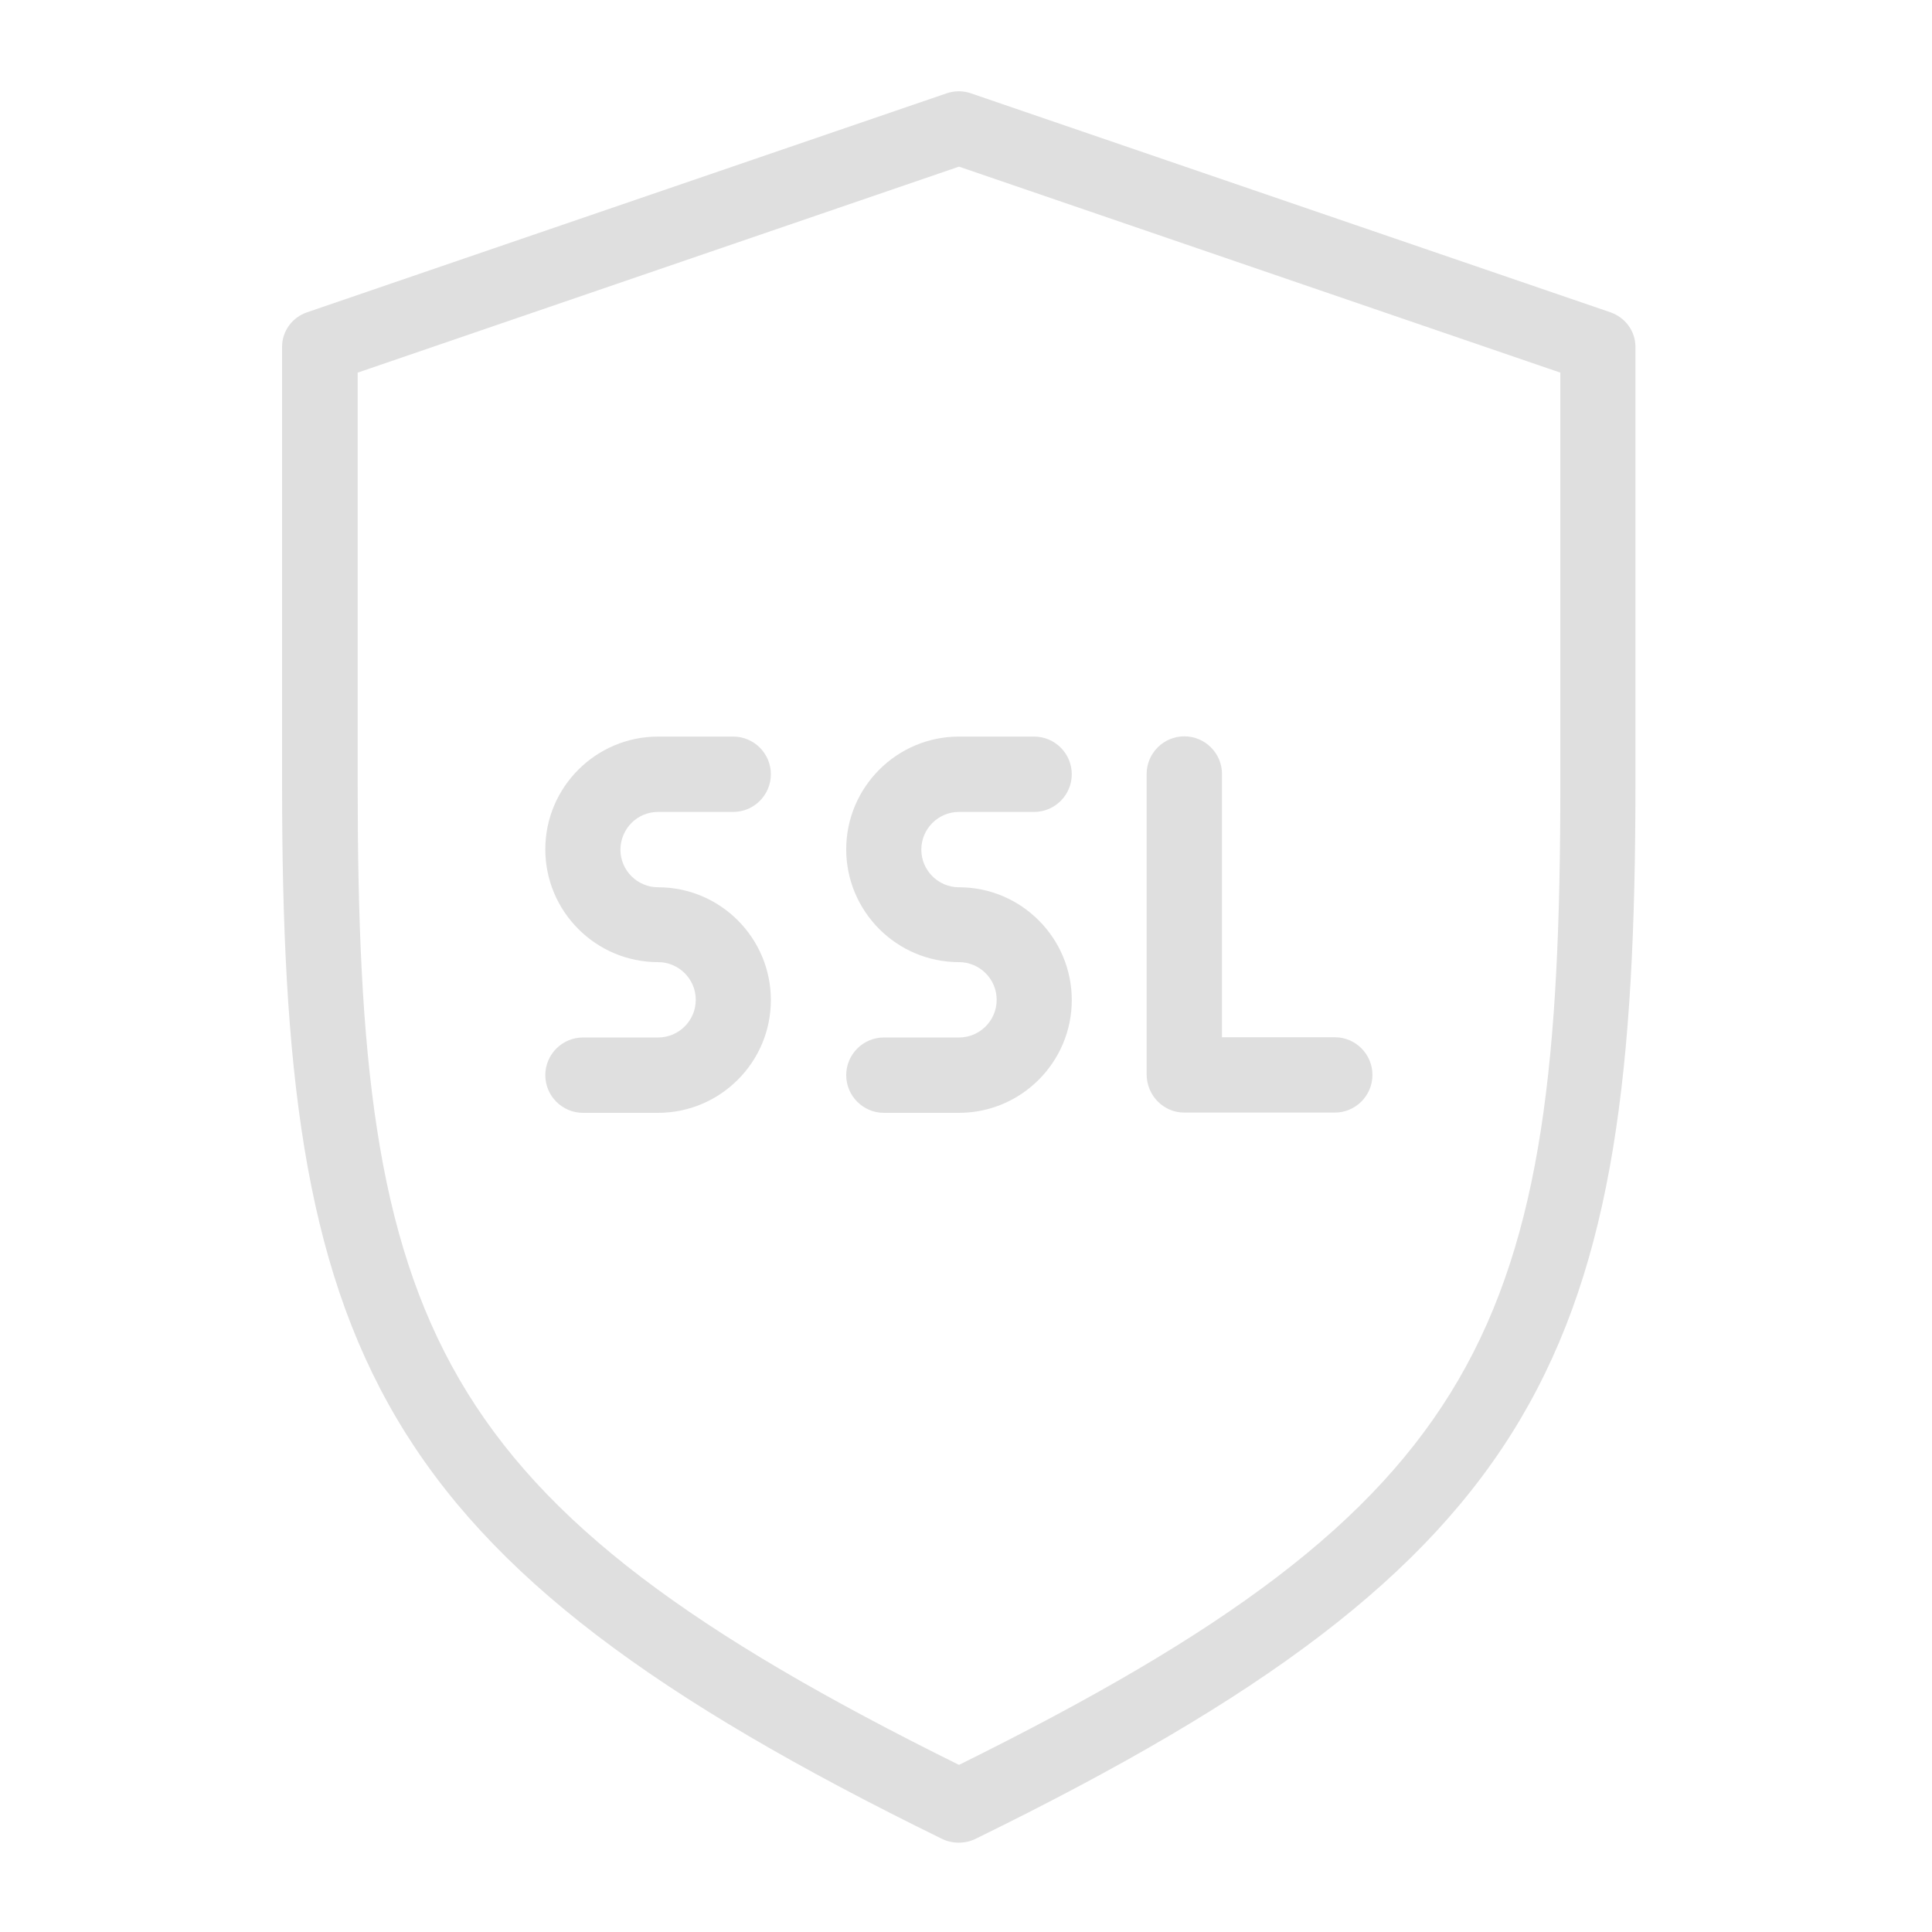 <?xml version="1.0" encoding="utf-8"?>
<!-- Generator: Adobe Illustrator 25.2.3, SVG Export Plug-In . SVG Version: 6.00 Build 0)  -->
<svg version="1.1" id="Layer_3" xmlns="http://www.w3.org/2000/svg" xmlns:xlink="http://www.w3.org/1999/xlink" x="0px" y="0px"
	 viewBox="0 0 80 80" style="enable-background:new 0 0 80 80;" xml:space="preserve">
<style type="text/css">
	.st0{fill:#DFDFDF;}
</style>
<g>
	<g>
		<g>
			<path class="st0" d="M66.68,12.93L40.22,3.87c-0.33-0.12-0.7-0.12-1.04,0l-26.46,9.06c-0.62,0.21-1.04,0.78-1.04,1.43v18.13
				c0,23.46,3.58,32.03,27.32,43.65c0.22,0.11,0.46,0.16,0.7,0.16s0.48-0.05,0.7-0.16c23.73-11.61,27.32-20.19,27.32-43.65V14.36
				C67.72,13.72,67.31,13.15,66.68,12.93z M64.61,32.48c0,22.47-2.95,29.74-24.9,40.6c-21.95-10.86-24.9-18.14-24.9-40.6V15.43
				l24.9-8.53l24.9,8.53L64.61,32.48L64.61,32.48z"/>
			<g>
				<path class="st0" d="M49.04,46.07h6.23c0.86,0,1.56-0.7,1.56-1.56c0-0.86-0.7-1.56-1.56-1.56H50.6v-10.9
					c0-0.86-0.7-1.56-1.56-1.56c-0.86,0-1.56,0.7-1.56,1.56v12.45C47.49,45.37,48.18,46.07,49.04,46.07z"/>
				<path class="st0" d="M27.25,33.62h3.11c0.86,0,1.56-0.7,1.56-1.56c0-0.86-0.7-1.56-1.56-1.56h-3.11c-2.57,0-4.67,2.09-4.67,4.67
					c0,2.57,2.09,4.67,4.67,4.67c0.86,0,1.56,0.7,1.56,1.56c0,0.86-0.7,1.56-1.56,1.56h-3.11c-0.86,0-1.56,0.7-1.56,1.56
					c0,0.86,0.7,1.56,1.56,1.56h3.11c2.57,0,4.67-2.09,4.67-4.67c0-2.57-2.09-4.67-4.67-4.67c-0.86,0-1.56-0.7-1.56-1.56
					C25.7,34.31,26.39,33.62,27.25,33.62z"/>
				<path class="st0" d="M35.04,35.17c0,2.57,2.09,4.67,4.67,4.67c0.86,0,1.56,0.7,1.56,1.56c0,0.86-0.7,1.56-1.56,1.56h-3.11
					c-0.86,0-1.56,0.7-1.56,1.56c0,0.86,0.7,1.56,1.56,1.56h3.11c2.57,0,4.67-2.09,4.67-4.67c0-2.57-2.09-4.67-4.67-4.67
					c-0.86,0-1.56-0.7-1.56-1.56c0-0.86,0.7-1.56,1.56-1.56h3.11c0.86,0,1.56-0.7,1.56-1.56c0-0.86-0.7-1.56-1.56-1.56h-3.11
					C37.13,30.5,35.04,32.6,35.04,35.17z"/>
			</g>
		</g>
	</g>
</g>
</svg>
